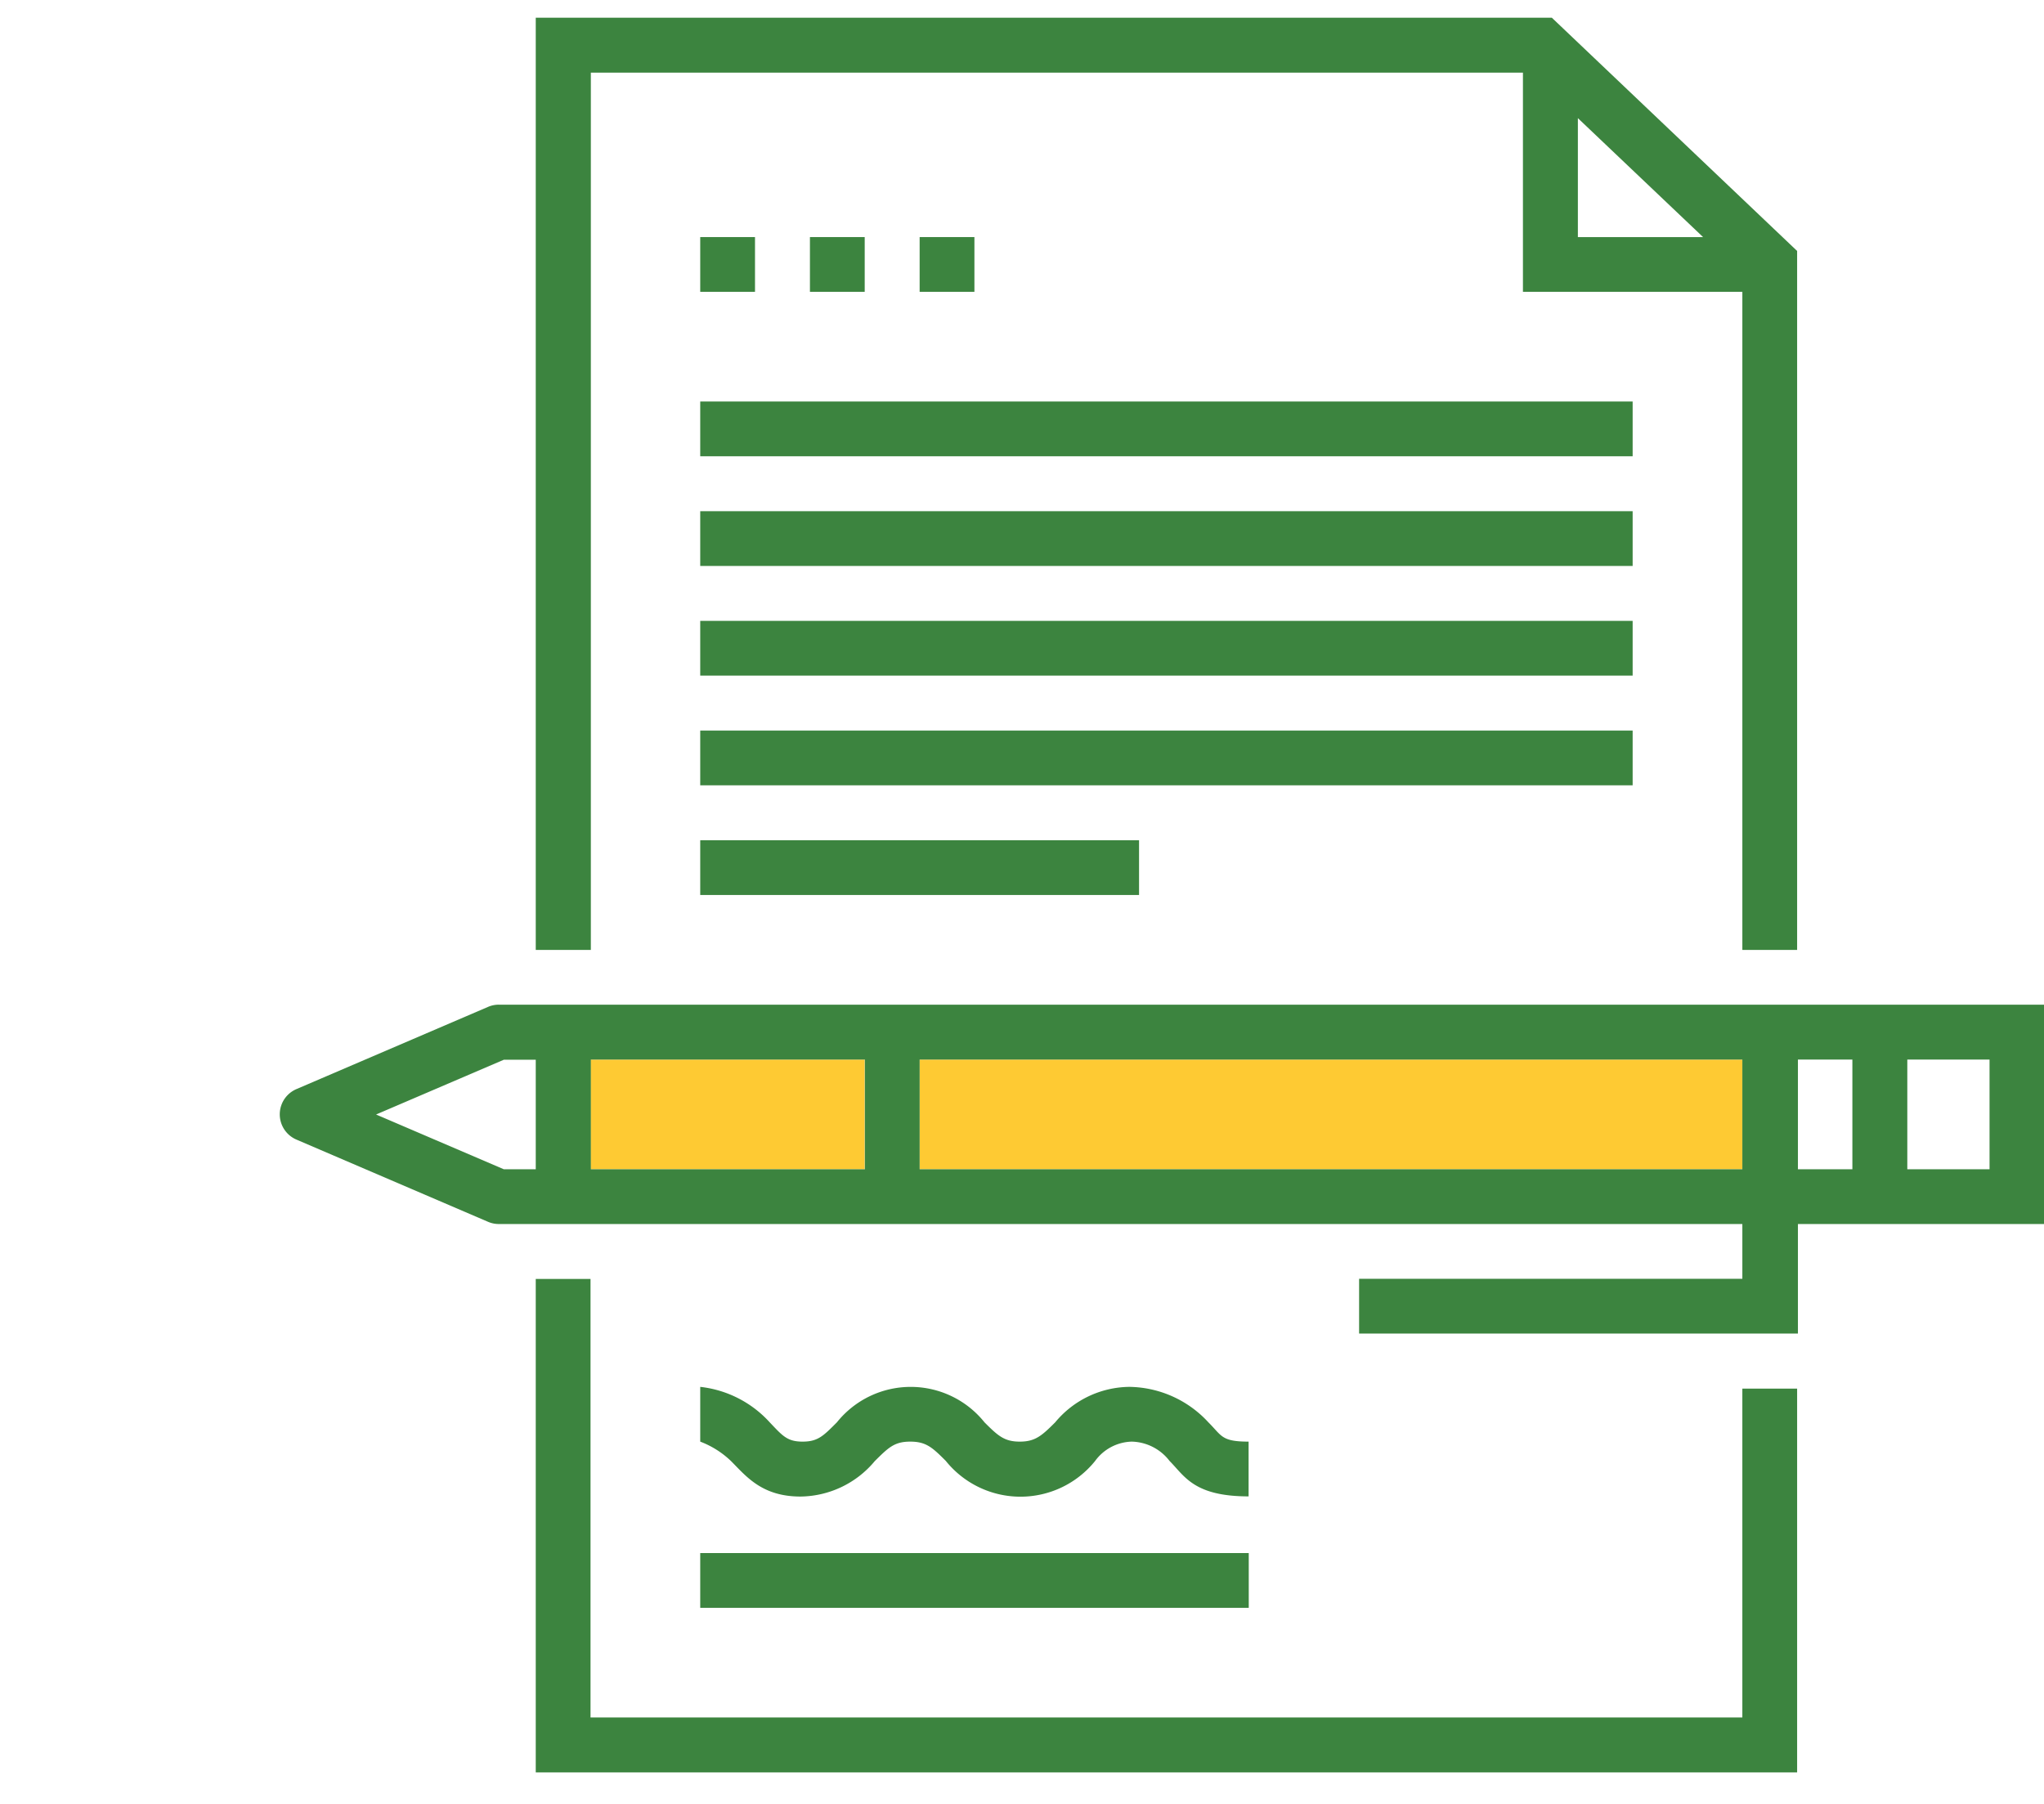 <svg id="Layer_1" data-name="Layer 1" xmlns="http://www.w3.org/2000/svg" viewBox="0 0 128 113"><defs><style>.cls-1{fill:#feca33;}.cls-2{fill:#3c843f;}</style></defs><title>Artboard 1 copy 7</title><rect class="cls-1" x="36.98" y="66.37" width="17.17" height="6.87"/><rect class="cls-1" x="57.59" y="66.37" width="51.52" height="6.87"/><path class="cls-2" d="M37,4.55H95.37V18.28h13.74V59.5h3.43V15.72L97.18,1.11H33.55V59.5H37ZM98.81,7.4l7.84,7.45H98.81Z"/><polygon class="cls-2" points="109.11 107.58 36.98 107.58 36.98 80.11 33.55 80.11 33.55 111.02 112.54 111.02 112.54 86.98 109.11 86.98 109.11 107.58"/><path class="cls-2" d="M117.7,62.93H31.24a1.7,1.7,0,0,0-.68.14l-12,5.15a1.72,1.72,0,0,0,0,3.16l12,5.15a1.7,1.7,0,0,0,.68.14h77.87v3.43h-24v3.43h27.48V76.67H128V62.93ZM33.55,73.24h-2l-8-3.43,8-3.43h2Zm20.61-6.87v6.87H37V66.37Zm3.43,6.87V66.37h51.52v6.87Zm55,0V66.37H116v6.87Zm12,0h-5.15V66.37h5.15Z"/><path class="cls-2" d="M50.13,93.74a6.13,6.13,0,0,0,4.65-2.22C55.63,90.68,56,90.3,57,90.3s1.39.37,2.23,1.21a6,6,0,0,0,9.35,0,2.93,2.93,0,0,1,2.29-1.21,3.07,3.07,0,0,1,2.37,1.21c.94.94,1.51,2.22,4.95,2.22V90.3c-1.72,0-1.67-.37-2.52-1.21a6.84,6.84,0,0,0-4.94-2.22,6.11,6.11,0,0,0-4.65,2.22c-.84.84-1.25,1.21-2.22,1.21s-1.37-.37-2.21-1.21a5.92,5.92,0,0,0-9.24,0c-.84.84-1.18,1.21-2.15,1.21S49,89.93,48.2,89.09a6.9,6.9,0,0,0-4.35-2.22V90.3a5.69,5.69,0,0,1,1.92,1.21C46.72,92.46,47.7,93.74,50.13,93.74Z"/><rect class="cls-2" x="43.85" y="14.85" width="3.43" height="3.43"/><rect class="cls-2" x="50.72" y="14.85" width="3.43" height="3.43"/><rect class="cls-2" x="57.59" y="14.85" width="3.43" height="3.43"/><rect class="cls-2" x="43.85" y="25.15" width="58.39" height="3.43"/><rect class="cls-2" x="43.85" y="32.02" width="58.39" height="3.43"/><rect class="cls-2" x="43.85" y="38.89" width="58.39" height="3.43"/><rect class="cls-2" x="43.85" y="45.76" width="58.39" height="3.43"/><rect class="cls-2" x="43.85" y="52.63" width="27.48" height="3.43"/><rect class="cls-2" x="43.85" y="97.28" width="34.35" height="3.43"/></svg>